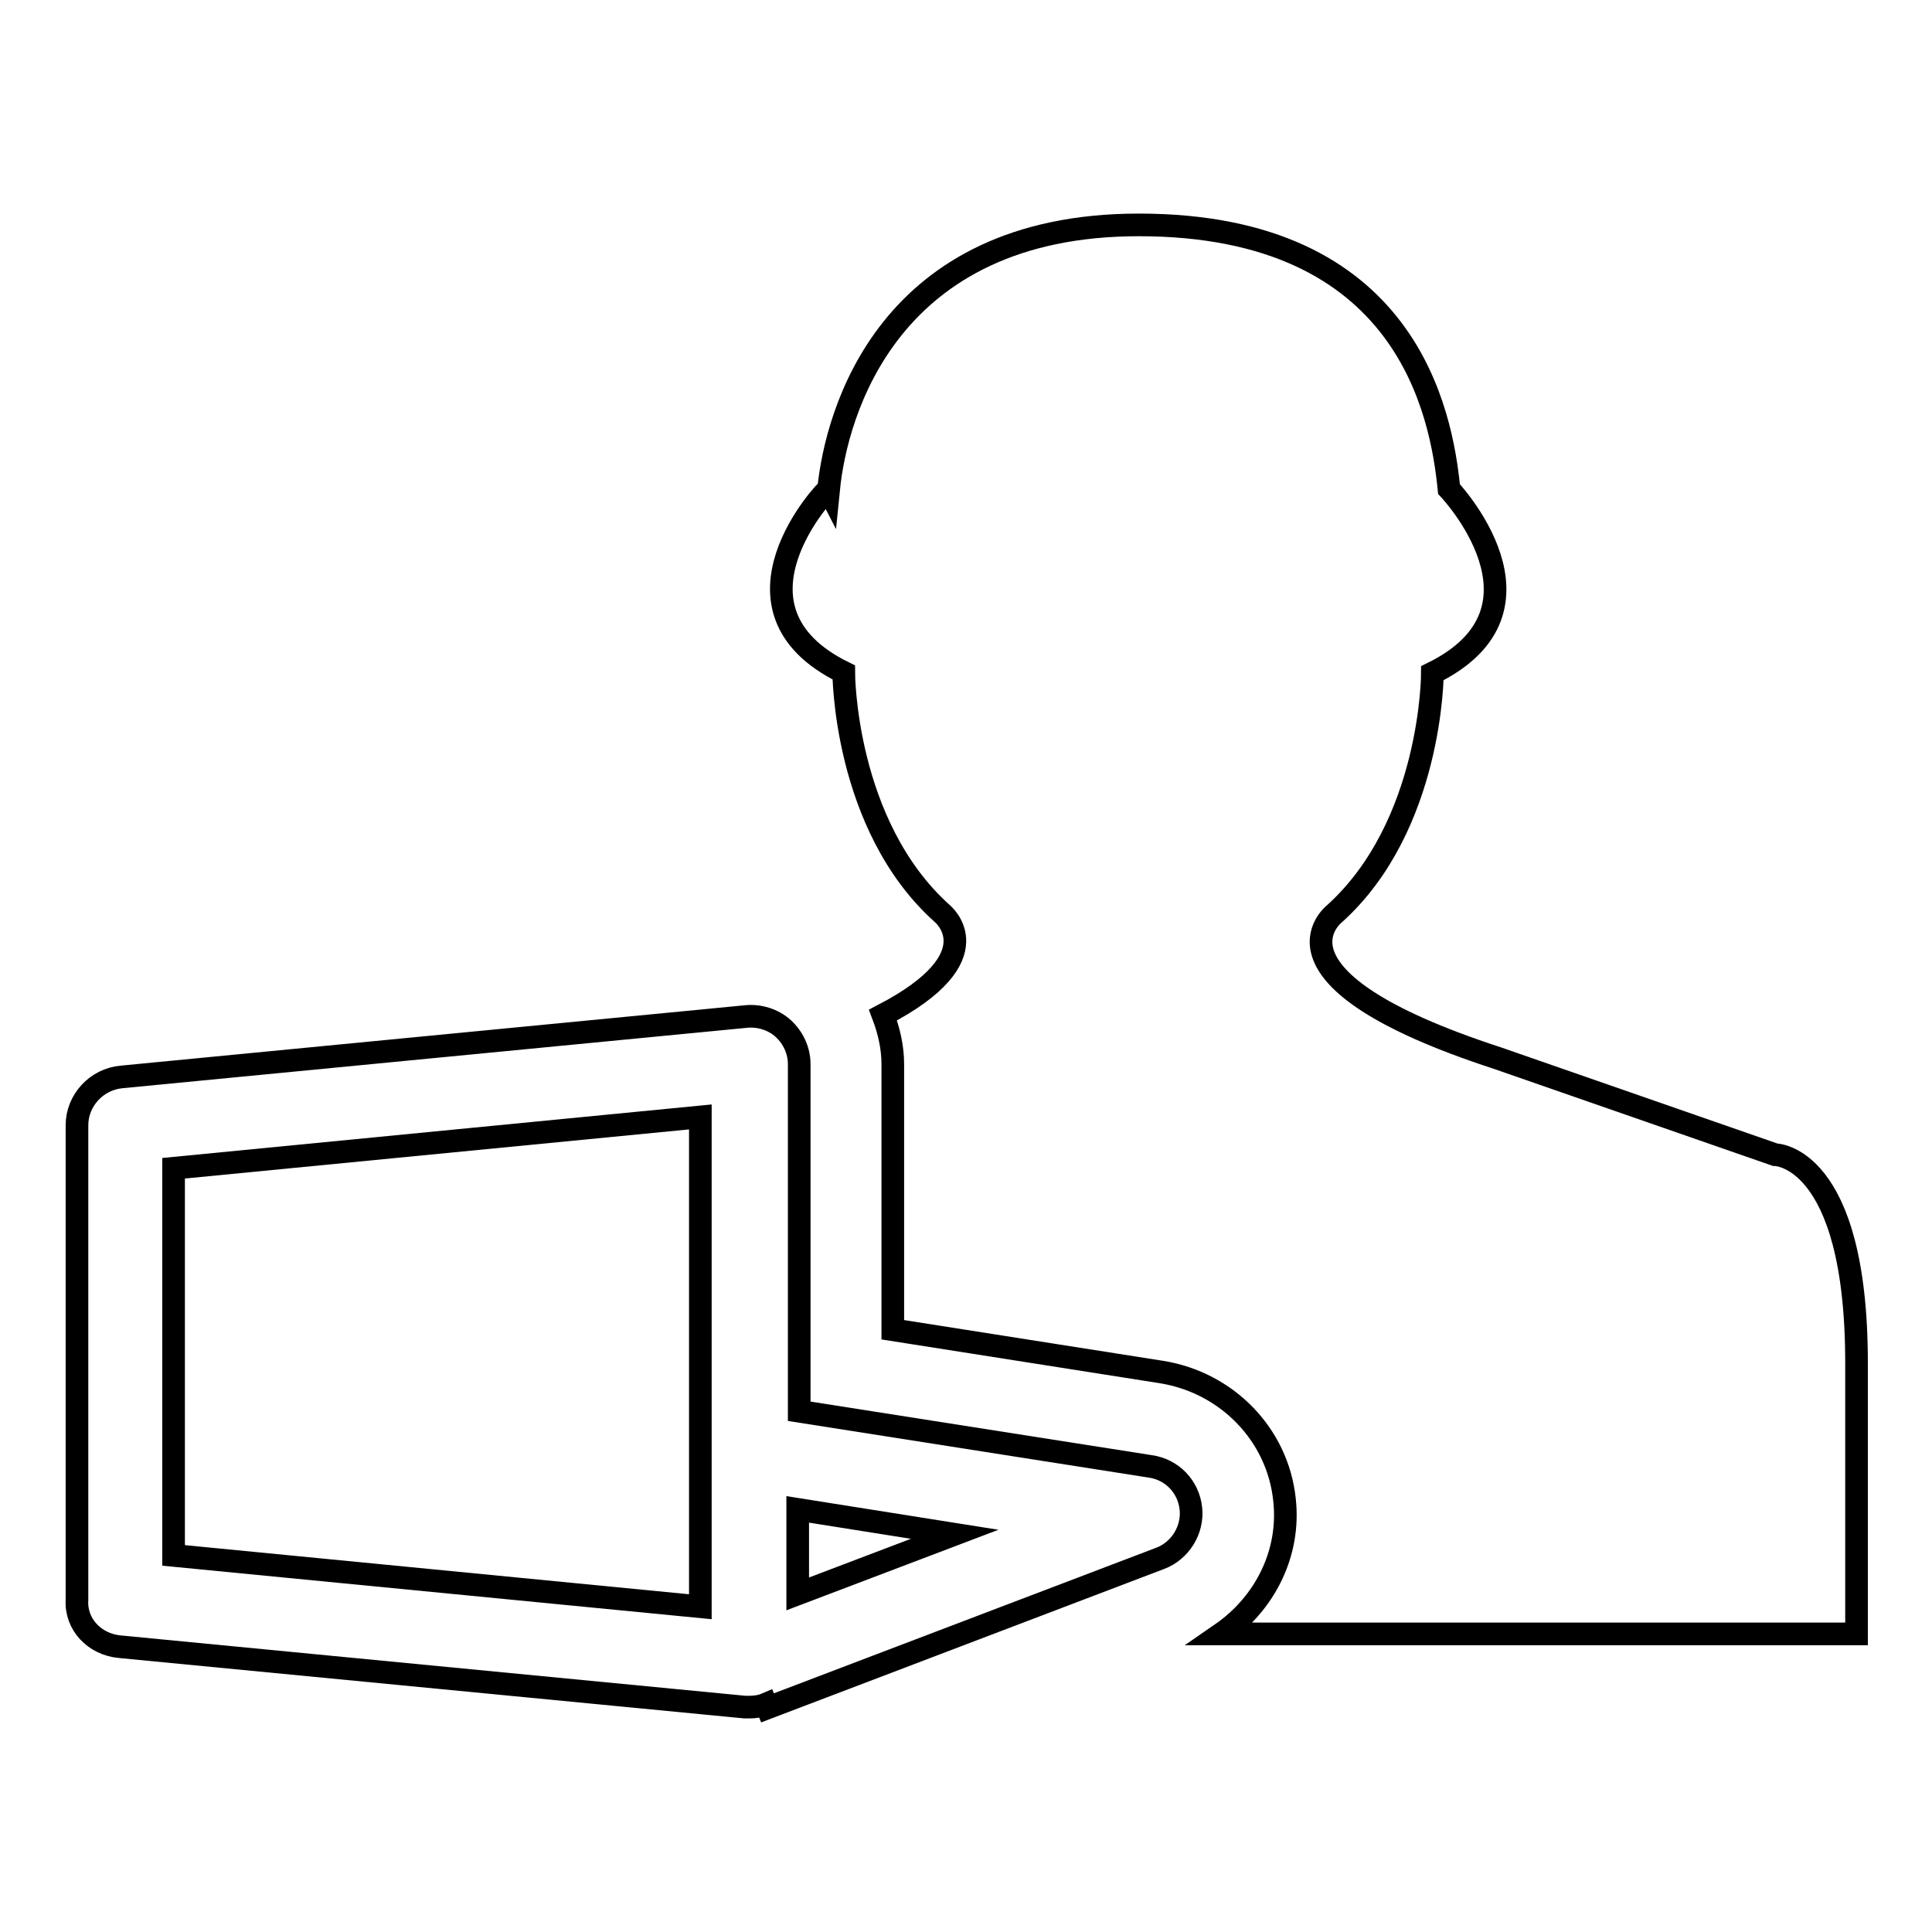 <?xml version="1.0" encoding="utf-8"?>
<!-- Svg Vector Icons : http://www.onlinewebfonts.com/icon -->
<!DOCTYPE svg PUBLIC "-//W3C//DTD SVG 1.1//EN" "http://www.w3.org/Graphics/SVG/1.1/DTD/svg11.dtd">
<svg version="1.1" xmlns="http://www.w3.org/2000/svg" xmlns:xlink="http://www.w3.org/1999/xlink" x="0px" y="0px" viewBox="0 0 256 256" enable-background="new 0 0 256 256" xml:space="preserve">
<g><g><g><path stroke-width="3" fill-opacity="0" stroke="#000000"  d="M15.9,218.2l82.8,8c0.2,0,0.4,0,0.6,0c0.7,0,1.5-0.1,2.2-0.4l0.2,0.5l52-19.8c2.7-1,4.4-3.8,4.1-6.6c-0.3-2.9-2.5-5.2-5.4-5.6l-46.5-7.3v-46c0-1.8-0.8-3.5-2.1-4.7c-1.3-1.2-3.2-1.8-5-1.6l-82.7,8c-3.3,0.3-5.9,3.1-5.9,6.4v62.9C10,215.2,12.5,217.9,15.9,218.2z M105.7,200l20.8,3.3l-20.8,7.9V200z M23,154.8l69.8-6.8v64.9L23,206.1V154.8z"/><path stroke-width="3" fill-opacity="0" stroke="#000000"  d="M111.8,89.1c0,0,0,20.2,13,31.9c0,0,7.2,5.7-7.8,13.5c0.8,2.1,1.3,4.3,1.3,6.5v35.2l35.6,5.6c8.7,1.4,15.4,8.3,16.3,16.9c0.8,7.1-2.6,13.8-8.4,17.8H246v-35.9c0-27.6-10.8-27.6-10.8-27.6l-36.8-12.8c-32.5-10.6-21.6-19.1-21.6-19.1c13-11.7,13-31.9,13-31.9c17.3-8.5,2.2-24.4,2.2-24.4c-1-10-5.5-35-41.1-35c-33.3,0-40.1,25-41.1,35C109.7,64.6,94.5,80.6,111.8,89.1z"/></g><g></g><g></g><g></g><g></g><g></g><g></g><g></g><g></g><g></g><g></g><g></g><g></g><g></g><g></g><g></g></g></g>
</svg>